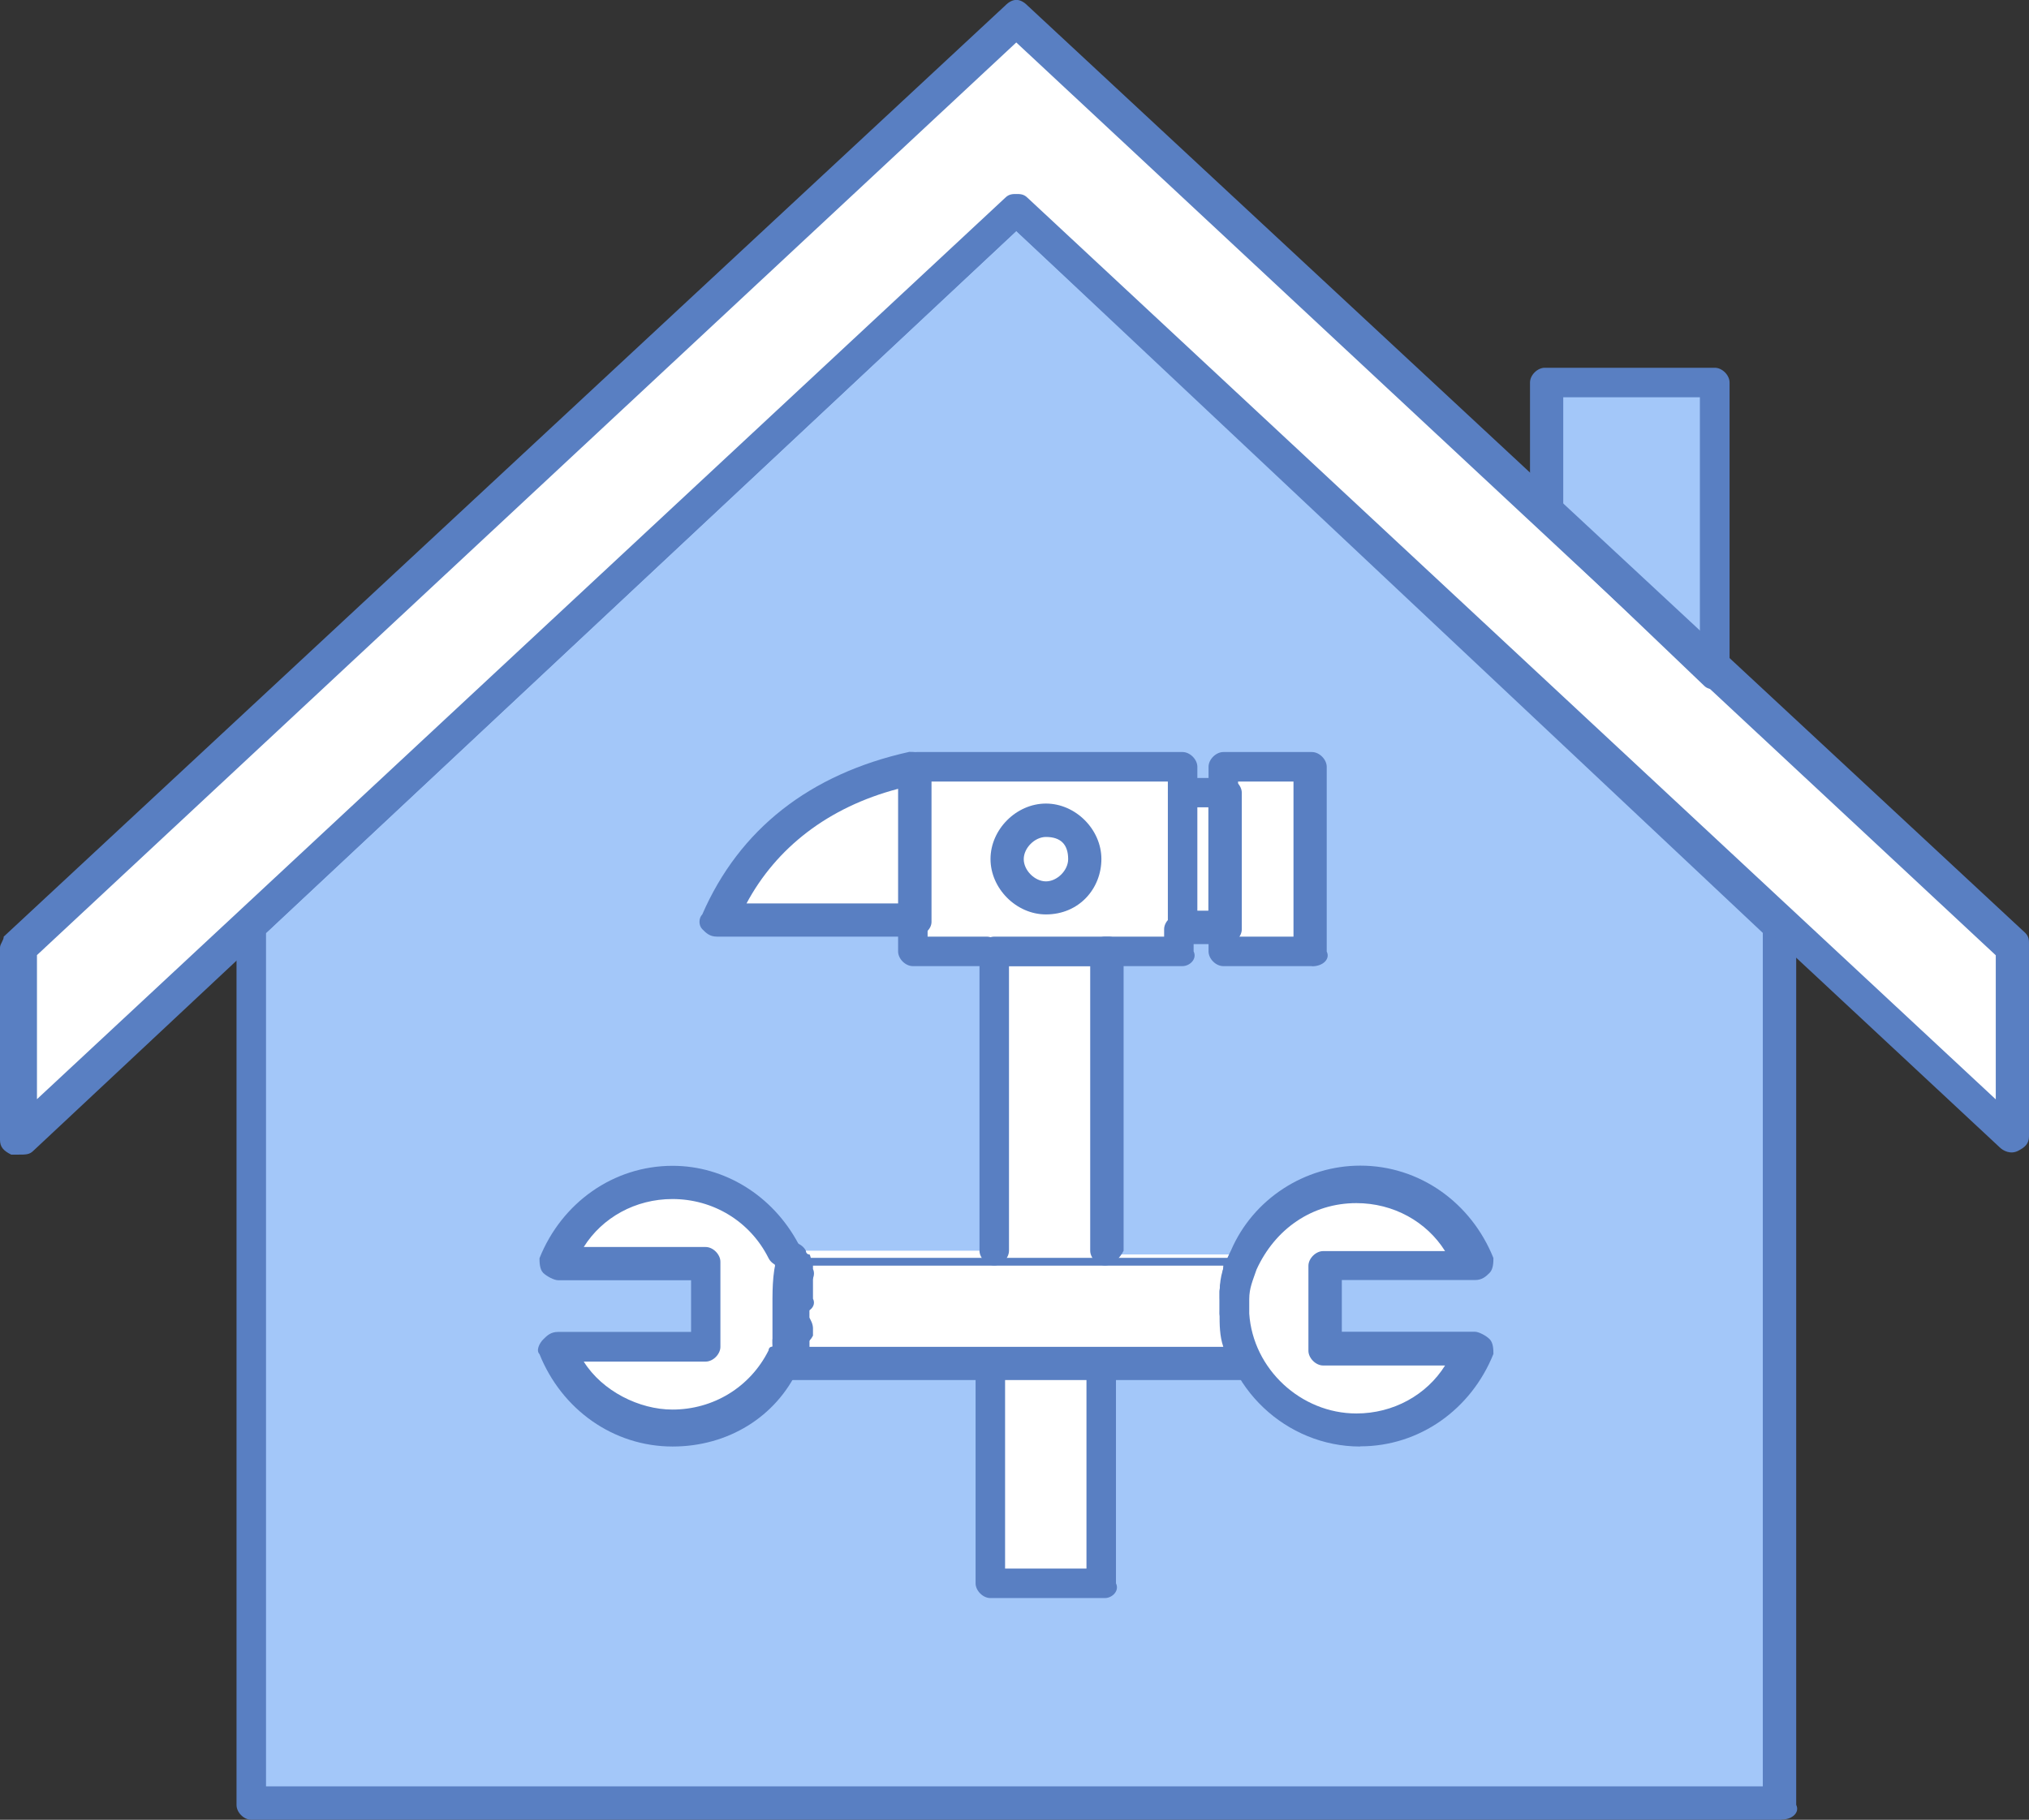 <?xml version="1.0" encoding="UTF-8"?>
<svg id="Layer_2" data-name="Layer 2" xmlns="http://www.w3.org/2000/svg" viewBox="0 0 114.18 102.43">
  <rect x="0" y="0" width="114.18" height="102.43" fill="#333333" stroke="none"/>
  <defs>
    <style>
      .cls-1 {
        fill: #597fc2;
      }

      .cls-2 {
        fill: #fff;
      }

      .cls-3 {
        fill: #a3c7f9;
      }
    </style>
  </defs>
  <g id="Layer_1-2" data-name="Layer 1">
    <g>
      <rect class="cls-2" x="66.55" y="44.4" width="2.5" height="7.69"/>
      <path class="cls-2" d="M58.86,46.07c1.25,0,2.29,1.04,2.29,2.08,0,1.25-1.04,2.29-2.29,2.29s-2.29-1.04-2.29-2.29c.21-1.04,1.25-2.08,2.29-2.08Z"/>
      <polygon class="cls-2" points="73.83 43.16 73.83 53.55 69.05 53.55 69.05 52.1 69.05 44.4 69.05 43.16 73.83 43.16"/>
      <path class="cls-2" d="M66.55,52.1v1.25h-15.18v-10.19h15.18v8.94h0ZM61.15,48.35c0-1.25-1.04-2.08-2.29-2.08s-2.29,1.04-2.29,2.08c0,1.25,1.04,2.29,2.29,2.29,1.25-.21,2.29-1.25,2.29-2.29Z"/>
      <path class="cls-2" d="M40.55,51.68c1.87-4.16,5.2-7.28,11.02-8.53v8.53h-11.02Z"/>
      <rect class="cls-2" x="55.74" y="76.64" width="6.45" height="12.27"/>
      <rect class="cls-2" x="55.74" y="53.55" width="6.45" height="16.85"/>
      <path class="cls-2" d="M44.09,70.4c0,.21.21.21.21.42v.62c0,.21.21.42.21.42v1.46h0v.83h0v.63h0v.41h0v.83s0,.21-.21.21v.21h0c0,.21-.21.21-.21.42h0c-1.25,2.29-3.54,3.74-6.24,3.74-3.12,0-5.62-1.87-6.66-4.58h8.32v-4.78h-8.32c1.04-2.7,3.54-4.58,6.66-4.58,2.7-.21,5.2,1.46,6.24,3.74Z"/>
      <path class="cls-2" d="M82.98,71.23h-8.32v4.78h8.32c-1.04,2.7-3.54,4.58-6.66,4.58-3.74,0-6.66-2.91-7.07-6.66h0v-.83h0v-.21c0-.62.21-1.46.41-2.08,1.04-2.5,3.54-4.37,6.45-4.37,3.33,0,6.03,2.08,6.86,4.78Z"/>
      <path class="cls-2" d="M62.18,70.4h8.11c0,.21-.21.42-.21.42-.21.62-.42,1.25-.42,2.08v.21h0v.83h0c0,1.04.42,1.87.83,2.7h-26.2c0-.21.21-.21.21-.42h0v-.21s0-.21.21-.21v-.83h0v-.42h0v-.62h0v-.83h0v-1.45c0-.21,0-.42-.21-.42v-.62c0-.21-.21-.21-.21-.42h11.65l6.24.21h0Z"/>
      <polygon class="cls-3" points="96.5 21.53 96.5 37.75 86.93 28.81 86.93 21.53 96.5 21.53"/>
      <polygon class="cls-2" points="113.35 53.34 113.35 64.16 57.19 11.75 1.04 64.16 1.04 53.34 57.19 1.14 113.35 53.34"/>
      <path class="cls-3" d="M69.46,73.93c.21,3.74,3.33,6.66,7.07,6.66,3.12,0,5.61-1.87,6.65-4.58h-8.32v-4.78h8.32c-1.04-2.7-3.53-4.58-6.65-4.58-2.91,0-5.41,1.66-6.45,4.37,0-.21.21-.41.21-.41h-8.11v-16.85h4.37v-1.25h2.5v1.25h4.99v-10.4h-4.99v1.25h-2.5v-1.25h-15.18c-5.62,1.46-9.15,4.57-11.02,8.53h11.02v1.66h4.37v16.85h-11.65c-1.25-2.29-3.54-3.74-6.24-3.74-3.12,0-5.62,1.87-6.66,4.58h8.32v4.78h-8.32c1.04,2.7,3.54,4.58,6.66,4.58,2.7,0,4.99-1.46,6.24-3.74h11.65v12.27h6.45v-12.27h8.11c-.42-1.04-.83-1.87-.83-2.91ZM100.24,52.1v49.5H14.14v-49.5L57.19,11.96l43.05,40.14Z"/>
      <path class="cls-1" d="M100.24,102.43H14.14c-.42,0-.83-.42-.83-.83v-49.5c0-.21.21-.42.21-.62L56.57,11.33c.42-.42.83-.42,1.25,0l43.05,40.14c.21.21.21.42.21.62v49.5c.21.42-.21.83-.83.83ZM14.97,100.55h84.23v-48.04L57.19,13,14.97,52.51v48.04Z"/>
      <path class="cls-1" d="M1.04,64.99h-.41c-.42-.21-.63-.42-.63-.83v-10.82c0-.21.21-.41.21-.62L56.57.31c.42-.42.83-.42,1.25,0l56.15,52.2c.21.21.21.42.21.62v10.82c0,.42-.21.62-.62.83-.42.21-.83,0-1.04-.21L57.19,13,1.87,64.78c-.21.21-.42.21-.83.21ZM57.19,10.92c.21,0,.42,0,.63.21l54.49,50.75v-8.11L57.19,2.39,2.08,53.76v8.11L56.57,11.13c.21-.21.42-.21.62-.21Z"/>
      <path class="cls-1" d="M96.5,38.79c-.21,0-.42,0-.62-.21l-9.57-9.15c-.21-.21-.21-.42-.21-.62v-7.28c0-.42.42-.83.83-.83h9.57c.42,0,.83.42.83.83v16.22c0,.42-.21.62-.63.83.21.21,0,.21-.21.21ZM87.97,28.39l7.69,7.28v-13.31h-7.69v6.03Z"/>
      <path class="cls-1" d="M55.74,54.38h-4.37c-.42,0-.83-.41-.83-.83v-1.66c0-.42.41-.83.83-.83s.83.42.83.83v.83h3.33c.42,0,.83.42.83.83s-.21.83-.62.83Z"/>
      <path class="cls-1" d="M66.55,54.38h-4.37c-.42,0-.83-.41-.83-.83s.42-.83.83-.83h3.33v-.42c0-.41.42-.83.83-.83s.83.42.83.83v1.25c.21.42-.21.83-.63.83Z"/>
      <path class="cls-1" d="M66.55,45.44c-.41,0-.83-.42-.83-.83v-.62h-14.14c-.42,0-.83-.42-.83-.83s.42-.83.83-.83h14.97c.42,0,.83.42.83.83v1.25c0,.62-.42,1.04-.83,1.04Z"/>
      <path class="cls-1" d="M73.83,54.38h-4.99c-.42,0-.83-.41-.83-.83v-1.25c0-.41.42-.83.83-.83s.83.42.83.83v.42h3.12v-8.73h-3.12v.42c0,.42-.41.83-.83.83s-.83-.42-.83-.83v-1.25c0-.42.42-.83.83-.83h4.99c.42,0,.83.42.83.83v10.4c.21.42-.21.83-.83.83Z"/>
      <path class="cls-1" d="M69.05,53.14h-2.5c-.41,0-.83-.42-.83-.83v-7.69c0-.42.42-.83.83-.83h2.5c.42,0,.83.42.83.83v7.69c0,.42-.42.83-.83.83ZM67.38,51.26h.62v-5.82h-.62v5.82Z"/>
      <path class="cls-1" d="M51.37,52.72h-11.02c-.42,0-.62-.21-.83-.42-.21-.21-.21-.62,0-.83,2.08-4.78,6.03-7.9,11.65-9.15.21,0,.62,0,.83.21.21.21.42.42.42.83v8.53c0,.41-.42.83-1.04.83ZM42.01,50.85h8.53v-6.45c-3.95,1.04-6.86,3.33-8.53,6.45Z"/>
      <path class="cls-1" d="M62.18,89.95h-6.45c-.42,0-.83-.42-.83-.83v-12.27c0-.42.42-.83.83-.83s.83.42.83.83v11.44h4.58v-11.44c0-.42.42-.83.83-.83s.83.42.83.83v12.27c.21.42-.21.83-.62.83Z"/>
      <path class="cls-1" d="M62.18,71.23c-.42,0-.83-.42-.83-.83v-16.01h-4.57v16.01c0,.42-.42.83-.83.83s-.83-.42-.83-.83v-16.85c0-.42.42-.83.83-.83h6.45c.42,0,.83.42.83.83v16.85c-.21.42-.62.83-1.04.83Z"/>
      <path class="cls-1" d="M58.86,51.47c-1.67,0-3.12-1.46-3.12-3.12s1.45-3.12,3.12-3.12,3.12,1.46,3.12,3.12-1.25,3.12-3.12,3.12ZM58.86,47.11c-.63,0-1.25.62-1.25,1.25s.62,1.25,1.25,1.25,1.25-.62,1.25-1.25c0-.83-.42-1.25-1.25-1.25Z"/>
      <path class="cls-1" d="M37.85,81.42c-3.33,0-6.24-2.08-7.49-5.2-.21-.21,0-.62.21-.83s.42-.42.83-.42h7.49v-2.91h-7.49c-.21,0-.62-.21-.83-.41-.21-.21-.21-.63-.21-.83,1.25-3.12,4.16-5.2,7.49-5.2,2.91,0,5.62,1.66,7.07,4.37.21.42,0,1.04-.42,1.25-.42.21-1.04,0-1.25-.42-1.04-2.08-3.12-3.33-5.41-3.33-2.08,0-3.95,1.04-4.99,2.7h6.86c.42,0,.83.42.83.83v4.79c0,.41-.41.83-.83.83h-6.86c1.04,1.66,3.12,2.7,4.99,2.7,2.29,0,4.37-1.25,5.41-3.33,0,0,0-.21.21-.21.21-.42.83-.63,1.25-.42.42.21.63.83.42,1.25,0,.21-.21.21-.21.42-1.25,2.7-3.95,4.37-7.07,4.37Z"/>
      <path class="cls-1" d="M44.3,77.26h-.42c-.42-.21-.62-.83-.42-1.25h0c.21-.42.62-.62,1.25-.62s.63.62.63,1.25c0,0,0,.21-.21.21-.21.21-.42.41-.83.41Z"/>
      <path class="cls-1" d="M44.51,76.85h-.42c-.42-.21-.62-.83-.62-1.25v-.21c.21-.42,2.08,0,1.87.62q0,.21-.21.42c.21.21-.21.42-.62.42Z"/>
      <path class="cls-1" d="M44.71,76.22h-.21c-.42-.21-.83-.62-.62-1.04v-.21c.21-.42.62-.83,1.04-.62.42.21.83.62.62,1.04v.42s-.42.41-.83.41Z"/>
      <path class="cls-1" d="M44.71,75.81h0c-.62-.21-1.04-.63-.83-1.04v-.21c0-.42.62-.83,1.04-.83s.83.62.83,1.04v.41c-.21.42-.62.63-1.04.63Z"/>
      <path class="cls-1" d="M44.92,75.6q-.21,0,0,0c-.62,0-1.04-.62-.83-1.04v-.42c0-.41.42-.83,1.04-.83.42,0,.21,2.29-.21,2.29Z"/>
      <path class="cls-1" d="M44.09,73.73v-.42h0c0-.42.42-1.04.83-1.04s-.83,1.46-.83,1.46Z"/>
      <path class="cls-1" d="M44.92,73.93c-.42,0-.83-.42-.83-.83v-.83c-.21-.42.21-1.04.62-1.04.42-.21,1.04.21,1.04.62v.21h0v1.04c.21.42-.21.83-.83.83h0Z"/>
      <path class="cls-1" d="M44.71,72.69c-.41,0-.83-.21-.83-.63v-.21c-.21-.42.21-1.04.62-1.25.42-.21,1.04.21,1.25.62v.21c.21.42-.21,1.04-.62,1.04-.21.21-.42.21-.42.21Z"/>
      <path class="cls-1" d="M44.51,72.06c-.42,0-.83-.21-.83-.62h0c-.21-.42,0-1.04.42-1.25.42-.21,1.04,0,1.25.42v.21c.21.42-.21,1.04-.63,1.04,0,.21-.21.21-.21.21Z"/>
      <path class="cls-1" d="M44.51,71.85c-.42,0-.83-.21-.83-.62h0c-.21-.42,0-1.04.42-1.25.42-.21,1.04,0,1.25.42,0,0,0,.21.21.21.21.41,0,1.04-.62,1.25h-.42Z"/>
      <path class="cls-1" d="M69.46,74.77c-.42,0-.83-.42-.83-.83v-.21h0v-.83h0v-.21c0-.42.42-.83,1.04-.83.42,0,.42,2.91-.21,2.91h0Z"/>
      <path class="cls-1" d="M76.54,81.42c-4.16,0-7.7-3.33-7.9-7.49,0-.21,0-.42.21-.42,0-.21-.21-.21-.21-.42v-.41c0-.83.21-1.46.63-2.29,1.25-2.91,4.16-4.78,7.28-4.78,3.33,0,6.24,2.08,7.49,5.2,0,.21,0,.62-.21.83-.21.21-.42.41-.83.41h-7.49v2.91h7.49c.21,0,.62.21.83.42s.21.62.21.83c-1.25,3.12-4.16,5.2-7.49,5.2ZM70.3,73.52v.42c.21,3.12,2.91,5.62,6.03,5.62,2.08,0,3.95-1.04,4.99-2.7h-6.86c-.42,0-.83-.42-.83-.83v-4.78c0-.42.42-.83.83-.83h6.86c-1.04-1.66-2.91-2.7-4.99-2.7-2.5,0-4.58,1.46-5.62,3.74-.21.62-.41,1.04-.41,1.66v.42Z"/>
      <path class="cls-1" d="M70.3,77.68h-26.21c-.42,0-.62-.21-.83-.42-.21-.21-.21-.62,0-.83,0,0,0-.21.21-.21h0v-1.04h0v-.21h0v-.42h0v-.42h0v-1.04h0c0-.21,0-2.29.42-2.29h26c.42,0,.21,2.7.21,3.33v.21h0v.42h0c0,.83.21,1.66.62,2.29,0,.21.21.42.21.42.21-.21-.21.21-.62.21ZM45.55,75.81h23.29c-.21-.63-.21-1.25-.21-1.87h0v-.83h0v-.41c0-.42.21-1.04.21-1.46h-23.29v.21h0v1.66h0v.83h0v.83h0v.41h0v.63Z"/>
    </g>
  </g>
</svg>
